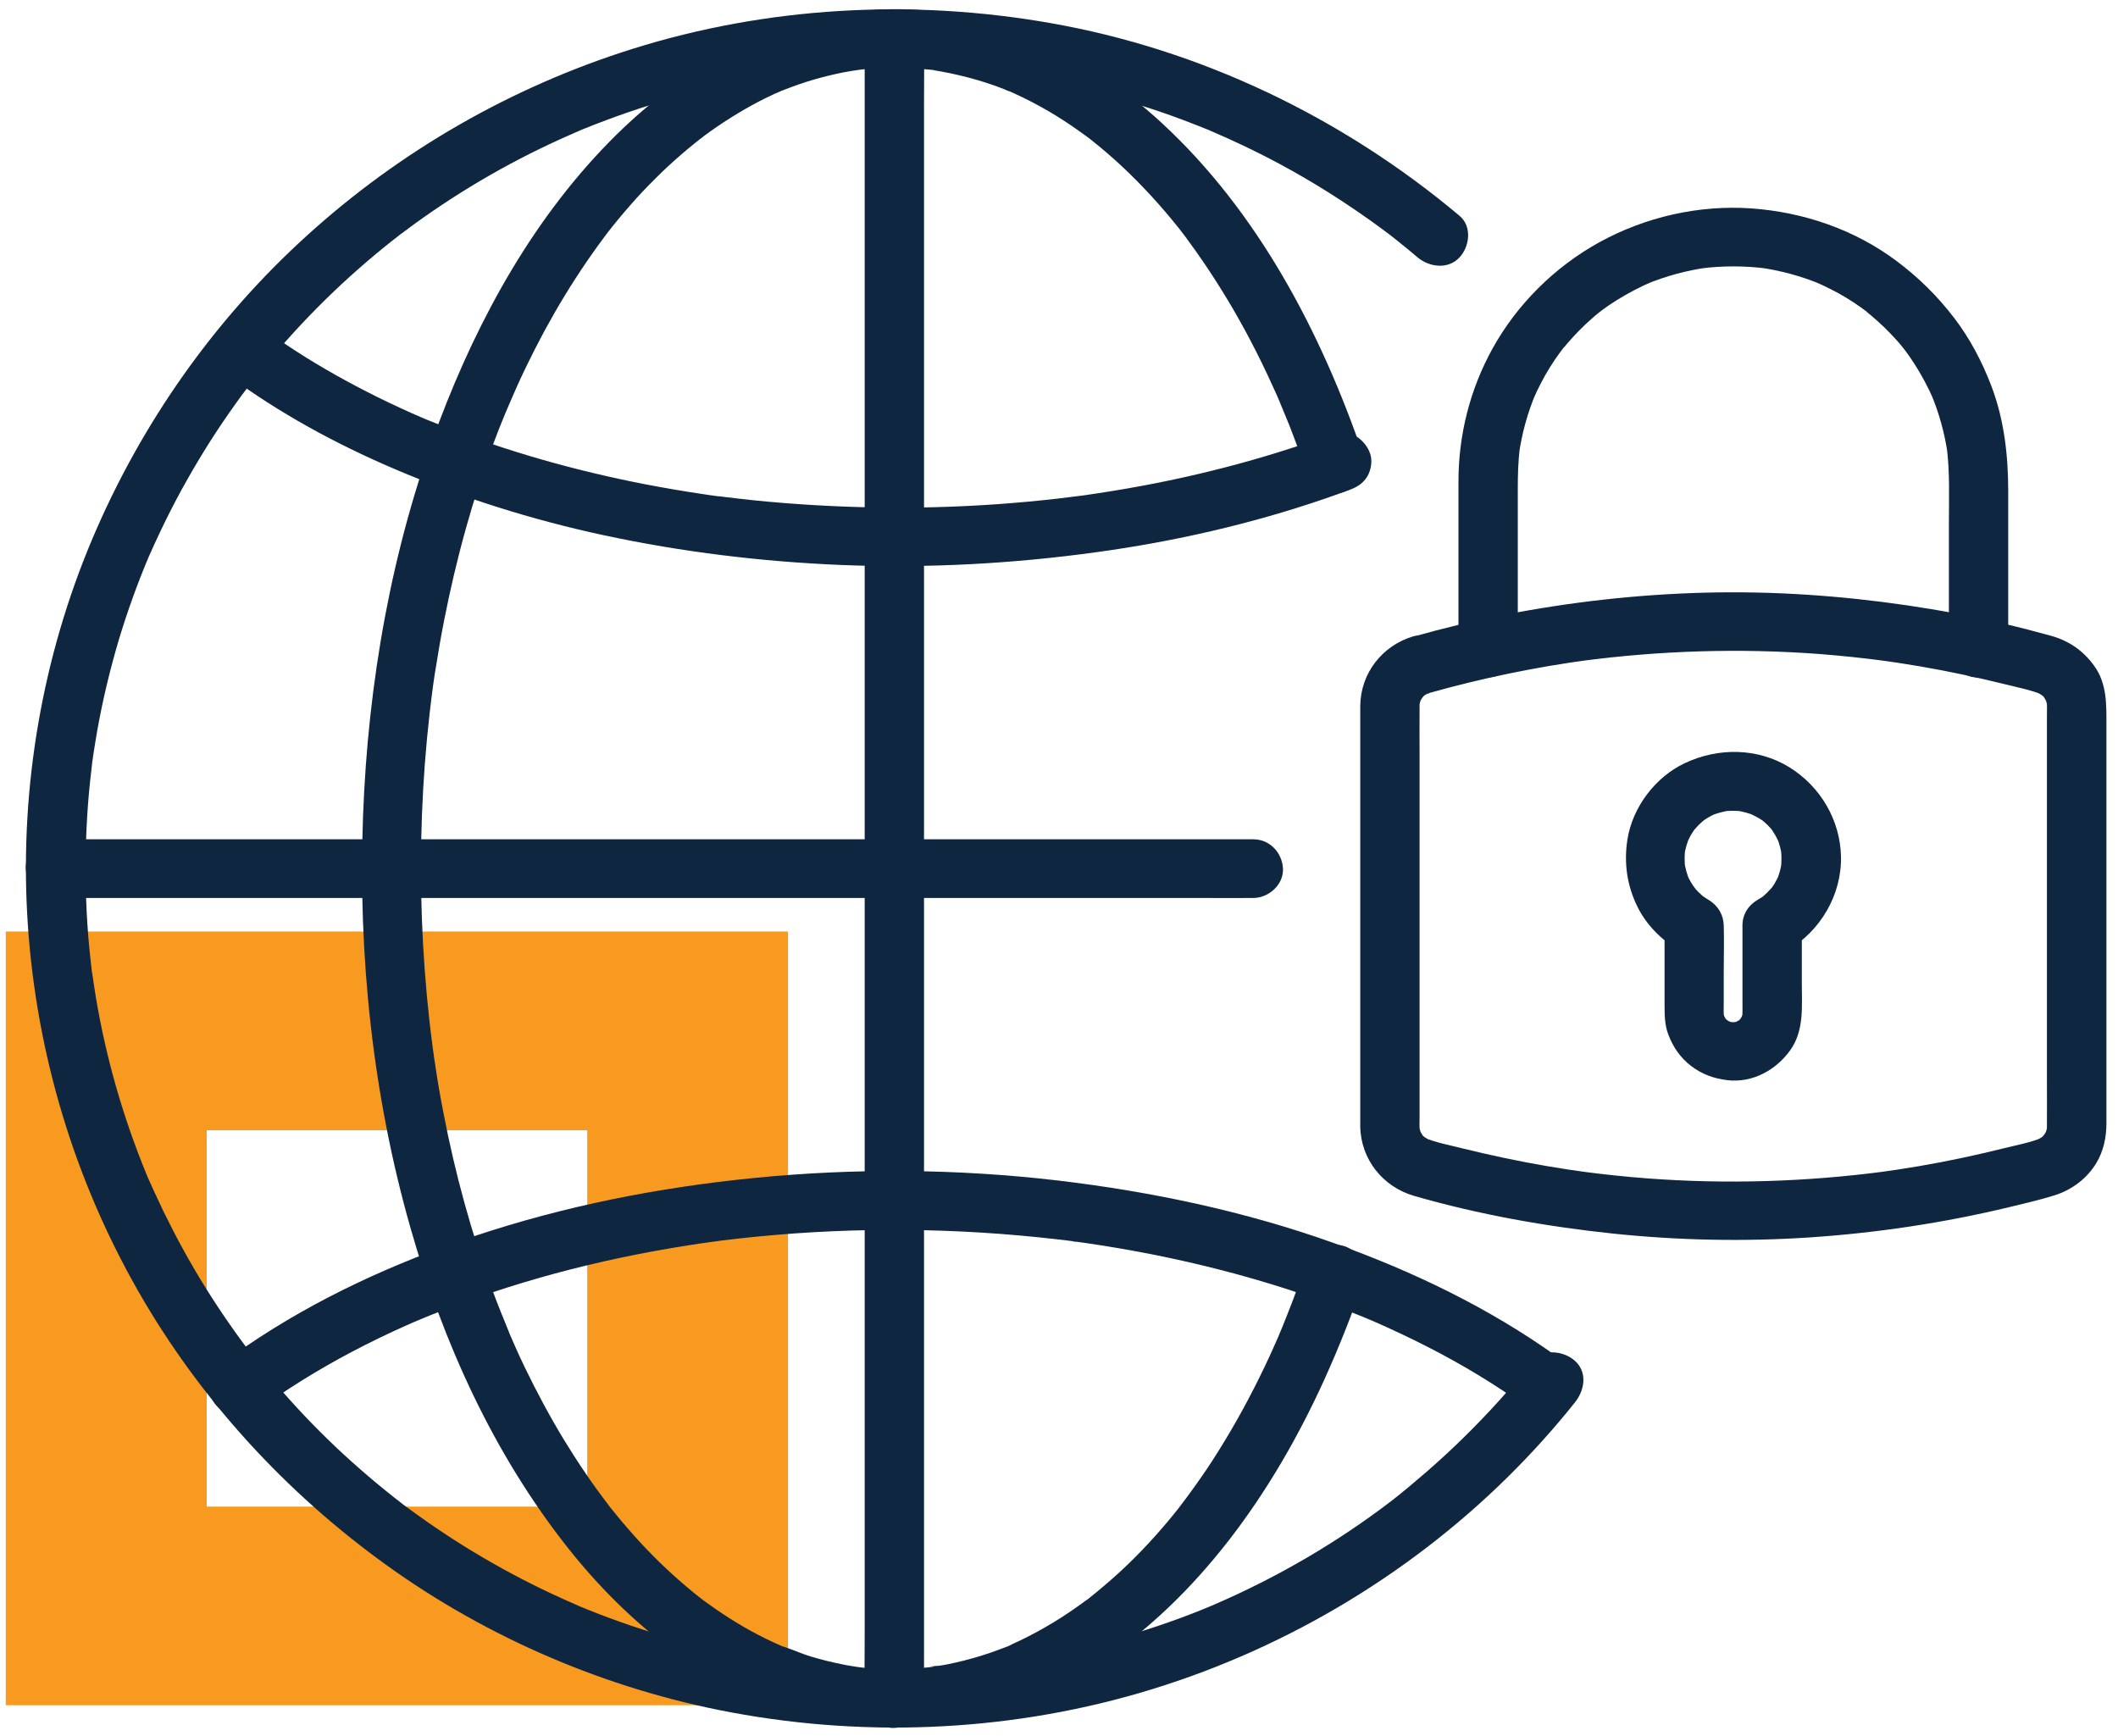 <svg width="122" height="100" viewBox="0 0 122 100" fill="none" xmlns="http://www.w3.org/2000/svg">
<path d="M0.333 53.653V98.219H45.391V53.653H0.333ZM33.825 86.779H11.908V65.101H33.825V86.779Z" fill="#F89A20"/>
<path d="M88.282 78.4C87.058 79.939 85.737 81.398 84.334 82.776C83.65 83.452 82.939 84.102 82.22 84.733C81.86 85.045 81.492 85.356 81.123 85.667C80.934 85.819 80.754 85.97 80.565 86.121C80.475 86.192 80.376 86.272 80.286 86.344C80.223 86.388 79.819 86.708 80.115 86.477C77.004 88.852 73.586 90.845 69.989 92.401C69.881 92.446 69.764 92.499 69.656 92.544C69.386 92.659 70.025 92.392 69.593 92.57C69.368 92.659 69.143 92.757 68.909 92.846C68.451 93.024 67.992 93.202 67.534 93.362C66.562 93.709 65.573 94.029 64.575 94.314C62.659 94.865 60.698 95.301 58.729 95.604C58.477 95.639 58.234 95.684 57.982 95.719C57.928 95.719 57.425 95.79 57.838 95.737C57.739 95.746 57.641 95.764 57.533 95.773C56.975 95.844 56.417 95.897 55.86 95.951C54.834 96.04 53.809 96.102 52.784 96.12C50.877 96.164 48.98 96.102 47.082 95.933C46.659 95.897 46.237 95.853 45.823 95.799C45.625 95.773 45.427 95.755 45.229 95.728C45.688 95.782 45.229 95.728 45.157 95.719C45.023 95.701 44.897 95.684 44.762 95.666C43.871 95.532 42.981 95.372 42.1 95.195C40.373 94.839 38.673 94.394 37 93.851C36.164 93.584 35.327 93.282 34.509 92.971C34.131 92.828 33.754 92.668 33.376 92.517C33.798 92.695 33.178 92.437 33.079 92.383C32.845 92.286 32.611 92.179 32.377 92.072C30.804 91.361 29.275 90.569 27.791 89.697C26.316 88.834 24.886 87.882 23.51 86.868C23.339 86.744 23.168 86.619 23.006 86.486C23.366 86.762 22.826 86.344 22.754 86.29C22.404 86.014 22.062 85.739 21.72 85.454C21.055 84.902 20.407 84.333 19.777 83.755C18.527 82.599 17.34 81.38 16.225 80.099C15.659 79.45 15.11 78.782 14.579 78.115C14.858 78.462 14.444 77.946 14.381 77.857C14.264 77.706 14.156 77.555 14.04 77.403C13.779 77.048 13.518 76.692 13.266 76.327C12.277 74.913 11.36 73.445 10.532 71.933C10.127 71.194 9.741 70.438 9.372 69.682C9.192 69.3 9.012 68.917 8.832 68.526C8.742 68.33 8.661 68.134 8.572 67.948C8.446 67.663 8.572 67.948 8.589 68.001C8.536 67.868 8.473 67.725 8.419 67.592C7.088 64.345 6.116 60.965 5.532 57.504C5.46 57.077 5.397 56.641 5.334 56.206C5.325 56.126 5.298 55.876 5.334 56.268C5.325 56.161 5.307 56.054 5.289 55.939C5.262 55.699 5.235 55.458 5.208 55.218C5.109 54.32 5.037 53.412 4.992 52.505C4.902 50.69 4.911 48.876 5.019 47.07C5.073 46.163 5.154 45.264 5.262 44.366C5.271 44.259 5.289 44.143 5.298 44.036C5.298 44.019 5.352 43.592 5.316 43.867C5.28 44.152 5.334 43.716 5.343 43.699C5.352 43.609 5.37 43.529 5.379 43.441C5.451 42.969 5.532 42.489 5.613 42.017C5.927 40.274 6.341 38.548 6.845 36.849C7.339 35.212 7.915 33.611 8.581 32.036C8.401 32.455 8.661 31.841 8.715 31.743C8.805 31.547 8.886 31.352 8.976 31.165C9.174 30.738 9.372 30.32 9.579 29.902C9.957 29.145 10.343 28.398 10.766 27.66C11.611 26.157 12.538 24.698 13.545 23.292C13.761 22.981 13.986 22.678 14.22 22.376C14.345 22.207 14.471 22.038 14.597 21.878C14.858 21.54 14.372 22.163 14.642 21.824C14.723 21.727 14.795 21.629 14.876 21.531C15.398 20.873 15.946 20.232 16.504 19.61C17.646 18.328 18.86 17.101 20.137 15.944C20.758 15.384 21.396 14.833 22.053 14.299C22.377 14.032 22.709 13.774 23.042 13.516C22.835 13.667 23.366 13.258 23.042 13.516C23.123 13.454 23.213 13.392 23.294 13.329C23.501 13.178 23.699 13.027 23.906 12.876C26.685 10.865 29.679 9.148 32.827 7.77C33.025 7.681 33.223 7.601 33.412 7.512C33.7 7.387 33.412 7.512 33.358 7.529C33.475 7.485 33.592 7.432 33.718 7.387C34.113 7.227 34.518 7.067 34.914 6.924C35.759 6.604 36.614 6.311 37.477 6.044C39.141 5.528 40.831 5.101 42.54 4.763C43.449 4.585 44.366 4.434 45.274 4.309C45.355 4.3 45.607 4.274 45.211 4.309C45.346 4.291 45.472 4.274 45.607 4.256C45.805 4.229 46.003 4.211 46.201 4.185C46.668 4.131 47.136 4.087 47.604 4.051C49.564 3.891 51.534 3.856 53.504 3.936C54.592 3.98 55.671 4.06 56.75 4.176C57.02 4.202 57.281 4.238 57.551 4.265C57.658 4.274 57.766 4.291 57.874 4.309C57.497 4.256 58.018 4.327 58.054 4.336C58.612 4.416 59.16 4.505 59.718 4.603C61.822 4.976 63.9 5.492 65.933 6.142C66.949 6.462 67.956 6.827 68.945 7.218C69.161 7.307 69.377 7.387 69.593 7.476C70.07 7.672 69.287 7.343 69.755 7.547C69.854 7.592 69.944 7.627 70.043 7.672C70.564 7.894 71.077 8.134 71.59 8.374C73.469 9.264 75.286 10.278 77.031 11.408C77.867 11.95 78.686 12.511 79.486 13.098C79.693 13.249 79.9 13.4 80.097 13.552C79.864 13.374 80.07 13.534 80.115 13.569C80.232 13.667 80.358 13.756 80.475 13.854C80.871 14.165 81.267 14.495 81.653 14.824C82.337 15.393 83.416 15.535 84.073 14.824C84.657 14.192 84.801 13.045 84.073 12.431C77.337 6.773 69.179 2.841 60.456 1.32C52.469 -0.076 44.168 0.386 36.434 2.815C29.491 4.994 23.069 8.677 17.7 13.552C12.34 18.4 8.131 24.404 5.325 31.022C2.447 37.819 1.161 45.282 1.565 52.638C1.97 60.022 4.03 67.263 7.618 73.756C11.09 80.046 15.964 85.507 21.765 89.786C27.539 94.056 34.311 97.054 41.371 98.486C49.375 100.105 57.775 99.802 65.627 97.516C73.613 95.195 80.979 90.871 86.87 85.054C88.237 83.701 89.523 82.278 90.719 80.775C91.276 80.081 91.456 79.049 90.719 78.382C90.098 77.822 88.893 77.644 88.3 78.382L88.282 78.4Z" fill="#0E263F"/>
<path d="M14.651 81.371C16.423 80.063 18.311 78.898 20.263 77.866C21.297 77.323 22.35 76.808 23.42 76.336C23.69 76.212 23.968 76.096 24.247 75.98C24.319 75.954 24.391 75.927 24.454 75.891C24.454 75.891 24.13 76.025 24.31 75.954C24.472 75.891 24.625 75.82 24.787 75.758C25.354 75.527 25.929 75.304 26.505 75.091C28.897 74.21 31.352 73.472 33.834 72.876C35.13 72.564 36.443 72.289 37.756 72.049C38.43 71.924 39.096 71.817 39.77 71.71C40.112 71.657 40.454 71.604 40.795 71.559C40.877 71.55 41.317 71.488 41.083 71.515C40.831 71.541 41.119 71.515 41.182 71.506C41.29 71.488 41.398 71.479 41.506 71.461C47.199 70.75 52.973 70.652 58.693 71.159C59.394 71.221 60.096 71.292 60.797 71.372C61.148 71.408 61.49 71.453 61.831 71.497C61.948 71.515 62.101 71.586 61.769 71.488C61.831 71.506 61.904 71.506 61.957 71.515C62.146 71.541 62.344 71.568 62.533 71.595C63.882 71.79 65.222 72.022 66.562 72.289C69.125 72.805 71.662 73.454 74.144 74.254C75.331 74.637 76.5 75.055 77.66 75.509C77.948 75.624 78.227 75.731 78.506 75.847C78.578 75.874 78.65 75.909 78.713 75.936C78.713 75.936 78.389 75.802 78.569 75.874C78.722 75.936 78.883 76.007 79.036 76.069C79.585 76.309 80.124 76.55 80.664 76.808C82.724 77.777 84.72 78.871 86.609 80.126C87.058 80.419 87.499 80.731 87.94 81.042C88.668 81.567 89.874 81.184 90.278 80.437C90.746 79.556 90.44 78.676 89.667 78.124C85.754 75.322 81.357 73.214 76.824 71.595C71.689 69.762 66.319 68.633 60.905 67.992C55.113 67.316 49.24 67.272 43.44 67.85C37.953 68.392 32.512 69.46 27.287 71.212C22.7 72.751 18.231 74.788 14.229 77.51C13.788 77.813 13.347 78.124 12.915 78.435C12.547 78.711 12.259 78.987 12.133 79.45C12.016 79.859 12.07 80.392 12.304 80.748C12.762 81.451 13.878 81.922 14.642 81.353L14.651 81.371Z" fill="#0E263F"/>
<path d="M13.14 21.62C16.09 23.799 19.328 25.561 22.701 27.002C26.595 28.665 30.633 29.937 34.77 30.827C39.285 31.796 43.898 32.357 48.503 32.544C53.422 32.739 58.351 32.472 63.226 31.796C67.659 31.183 72.048 30.186 76.275 28.736C76.761 28.567 77.247 28.398 77.732 28.22C78.155 28.06 78.515 27.847 78.757 27.447C78.973 27.082 79.063 26.548 78.928 26.148C78.668 25.338 77.723 24.636 76.824 24.965C72.714 26.486 68.442 27.571 64.116 28.274C63.558 28.363 62.992 28.452 62.434 28.532C62.281 28.549 62.128 28.567 61.984 28.594C61.984 28.594 62.353 28.549 62.155 28.567C62.083 28.576 62.002 28.585 61.931 28.594C61.643 28.63 61.355 28.665 61.076 28.701C59.88 28.843 58.675 28.95 57.47 29.039C55.077 29.208 52.685 29.27 50.293 29.226C47.99 29.181 45.697 29.048 43.413 28.816C42.846 28.754 42.279 28.692 41.713 28.621C41.587 28.603 41.461 28.585 41.335 28.576C41.137 28.549 41.533 28.603 41.515 28.603C41.443 28.594 41.371 28.585 41.299 28.576C41.011 28.541 40.724 28.496 40.436 28.452C39.357 28.291 38.277 28.105 37.198 27.9C33.16 27.117 29.176 25.997 25.363 24.484C25.138 24.395 24.913 24.306 24.697 24.217C24.652 24.2 24.607 24.182 24.562 24.164C24.301 24.057 24.688 24.217 24.706 24.226C24.571 24.173 24.445 24.119 24.31 24.057C23.879 23.87 23.447 23.684 23.015 23.479C22.161 23.088 21.324 22.67 20.497 22.234C18.914 21.398 17.376 20.481 15.91 19.458C15.559 19.218 15.218 18.969 14.885 18.72C14.552 18.471 13.95 18.444 13.572 18.551C13.176 18.658 12.745 18.96 12.547 19.325C12.34 19.716 12.232 20.197 12.376 20.624C12.52 21.068 12.79 21.353 13.158 21.638L13.14 21.62Z" fill="#0E263F"/>
<path d="M75.169 72.947C74.845 73.908 74.495 74.859 74.117 75.802C74.036 75.998 73.964 76.194 73.883 76.389C73.829 76.514 73.784 76.63 73.73 76.754C73.712 76.799 73.586 77.092 73.667 76.914C73.766 76.692 73.559 77.163 73.568 77.137C73.523 77.234 73.487 77.323 73.442 77.421C73.334 77.653 73.235 77.893 73.127 78.124C72.354 79.787 71.5 81.424 70.546 82.99C70.079 83.764 69.593 84.52 69.071 85.258C68.847 85.579 68.613 85.899 68.379 86.219C68.253 86.388 68.127 86.548 68.01 86.708C67.821 86.957 67.992 86.735 68.028 86.69C67.947 86.797 67.857 86.904 67.776 87.011C66.769 88.274 65.672 89.466 64.485 90.56C63.9 91.094 63.297 91.601 62.677 92.099C62.614 92.152 62.416 92.286 62.731 92.054C62.668 92.099 62.605 92.152 62.533 92.197C62.389 92.303 62.236 92.41 62.092 92.517C61.778 92.739 61.463 92.953 61.148 93.157C60.518 93.558 59.871 93.931 59.205 94.269C58.909 94.421 58.612 94.563 58.315 94.696C58.198 94.75 57.73 95.017 58.144 94.776C57.982 94.865 57.784 94.919 57.614 94.99C56.939 95.248 56.255 95.461 55.554 95.639C55.248 95.719 54.933 95.79 54.619 95.853C54.457 95.888 54.286 95.915 54.115 95.942C53.989 95.96 53.638 95.951 53.557 96.031C53.674 95.915 53.917 95.986 53.62 96.022C53.53 96.031 53.431 96.04 53.342 96.049C53.189 96.066 53.045 96.075 52.892 96.093C52.514 96.12 52.136 96.137 51.759 96.146C51.156 96.146 50.553 96.129 49.951 96.075C49.807 96.066 49.654 96.049 49.51 96.031C49.429 96.022 49.348 96.004 49.267 96.004C49.285 96.004 49.717 96.066 49.429 96.022C49.106 95.968 48.782 95.924 48.467 95.853C47.891 95.737 47.316 95.595 46.749 95.426C46.147 95.248 45.571 94.972 44.977 94.794C45.005 94.794 45.373 94.963 45.112 94.848C45.049 94.821 44.986 94.794 44.932 94.767C44.798 94.705 44.654 94.643 44.519 94.581C44.231 94.447 43.943 94.305 43.655 94.154C42.522 93.567 41.452 92.864 40.418 92.108C40.121 91.894 40.661 92.295 40.472 92.143C40.418 92.099 40.355 92.054 40.301 92.01C40.175 91.912 40.049 91.814 39.923 91.707C39.644 91.476 39.365 91.245 39.096 91.005C38.601 90.569 38.115 90.115 37.648 89.644C37.144 89.137 36.649 88.603 36.182 88.06C35.966 87.811 35.75 87.562 35.543 87.304C35.435 87.171 35.318 87.028 35.211 86.895C35.166 86.833 35.102 86.77 35.067 86.708C35.309 87.073 35.111 86.762 35.04 86.673C34.122 85.481 33.277 84.226 32.494 82.945C31.667 81.584 30.921 80.188 30.228 78.756C30.057 78.4 29.886 78.035 29.724 77.67C29.643 77.484 29.562 77.306 29.482 77.119C29.437 77.012 29.392 76.914 29.347 76.808C29.203 76.478 29.455 77.083 29.311 76.71C28.996 75.945 28.69 75.189 28.402 74.415C27.161 71.061 26.217 67.601 25.542 64.096C25.363 63.171 25.201 62.255 25.066 61.32C25.03 61.089 24.994 60.867 24.967 60.636C24.949 60.538 24.94 60.431 24.922 60.333C24.85 59.844 24.949 60.547 24.913 60.244C24.85 59.755 24.787 59.266 24.733 58.776C24.517 56.828 24.373 54.871 24.301 52.914C24.157 48.956 24.301 44.988 24.751 41.056C24.805 40.594 24.859 40.131 24.922 39.669C24.877 39.989 24.922 39.722 24.922 39.66C24.94 39.535 24.958 39.402 24.976 39.277C25.012 39.028 25.048 38.77 25.093 38.521C25.237 37.596 25.398 36.671 25.578 35.755C25.929 33.967 26.343 32.197 26.837 30.435C27.305 28.754 27.845 27.091 28.456 25.454C28.6 25.062 28.753 24.68 28.906 24.297C28.978 24.111 29.059 23.915 29.14 23.728C29.176 23.648 29.212 23.559 29.248 23.479C29.266 23.434 29.437 23.025 29.347 23.248C29.248 23.488 29.419 23.088 29.419 23.079C29.455 22.999 29.491 22.919 29.526 22.83C29.607 22.643 29.688 22.465 29.769 22.278C29.94 21.896 30.12 21.513 30.3 21.14C31.64 18.355 33.232 15.704 35.12 13.24C35.3 13 35.093 13.267 35.075 13.303C35.13 13.223 35.202 13.151 35.255 13.071C35.363 12.938 35.48 12.796 35.588 12.662C35.822 12.377 36.056 12.102 36.299 11.826C36.757 11.301 37.234 10.794 37.738 10.296C38.214 9.816 38.718 9.353 39.231 8.908C39.473 8.695 39.725 8.49 39.977 8.286C40.103 8.188 40.229 8.081 40.355 7.983C40.409 7.939 40.481 7.903 40.526 7.85C40.22 8.161 40.418 7.939 40.526 7.85C41.551 7.094 42.63 6.409 43.763 5.821C44.033 5.679 44.303 5.555 44.582 5.421C44.699 5.368 44.825 5.314 44.95 5.261C45.023 5.225 45.103 5.199 45.184 5.163C45.337 5.092 44.789 5.323 45.148 5.181C45.715 4.959 46.291 4.754 46.875 4.585C47.46 4.416 48.044 4.274 48.638 4.158C48.926 4.105 49.214 4.06 49.51 4.016C49.744 3.98 49.043 4.069 49.393 4.033C49.456 4.033 49.519 4.016 49.591 4.007C49.753 3.989 49.915 3.971 50.077 3.962C50.706 3.909 51.327 3.891 51.956 3.909C52.298 3.909 52.64 3.936 52.982 3.962C53.153 3.98 53.324 3.989 53.494 4.007C53.566 4.007 53.647 4.025 53.719 4.033C53.315 3.971 54.124 4.078 53.719 4.033C55.104 4.256 56.462 4.603 57.775 5.11C57.856 5.145 58.333 5.359 58.108 5.243C57.874 5.128 58.351 5.35 58.432 5.386C58.765 5.537 59.097 5.697 59.421 5.866C60.069 6.204 60.698 6.569 61.31 6.969C61.616 7.165 61.912 7.369 62.209 7.583C62.344 7.681 62.47 7.77 62.605 7.867C62.623 7.876 62.947 8.125 62.722 7.956C62.515 7.796 62.848 8.054 62.893 8.09C63.495 8.57 64.089 9.077 64.647 9.602C65.834 10.714 66.922 11.915 67.938 13.187C68.136 13.436 67.956 13.214 67.92 13.169C67.992 13.258 68.064 13.347 68.127 13.436C68.253 13.596 68.379 13.765 68.496 13.934C68.757 14.29 69.017 14.646 69.26 15.011C69.764 15.74 70.231 16.478 70.69 17.234C71.644 18.818 72.498 20.455 73.262 22.136C73.361 22.349 73.451 22.554 73.55 22.767C73.604 22.883 73.658 23.008 73.703 23.123C73.721 23.177 73.829 23.426 73.712 23.15C73.892 23.586 74.072 24.022 74.252 24.457C74.602 25.356 74.935 26.254 75.241 27.171C75.529 28.007 76.428 28.647 77.345 28.354C78.191 28.087 78.847 27.171 78.542 26.272C76.131 19.209 72.489 12.226 66.922 7.085C62.38 2.895 56.408 0.066 50.086 0.591C44.465 1.053 39.455 3.873 35.507 7.761C30.831 12.368 27.584 18.248 25.291 24.315C22.556 31.556 21.198 39.304 20.911 47.017C20.614 54.987 21.459 63.073 23.654 70.759C25.533 77.341 28.411 83.71 32.683 89.119C36.137 93.496 40.733 97.232 46.21 98.77C51.992 100.389 58.144 99.18 63.118 95.924C69.089 92.019 73.352 85.899 76.257 79.521C77.103 77.662 77.858 75.758 78.524 73.828C78.811 72.991 78.191 71.942 77.327 71.746C76.383 71.532 75.529 72.031 75.223 72.929L75.169 72.947Z" fill="#0E263F"/>
<path d="M3.193 51.722H69.395C70.285 51.722 71.185 51.731 72.075 51.722C72.111 51.722 72.156 51.722 72.192 51.722C73.082 51.722 73.946 50.949 73.901 50.032C73.856 49.116 73.145 48.342 72.192 48.342H5.99C5.1 48.342 4.201 48.333 3.31 48.342C3.274 48.342 3.229 48.342 3.193 48.342C2.303 48.342 1.44 49.116 1.485 50.032C1.53 50.949 2.24 51.722 3.193 51.722Z" fill="#0E263F"/>
<path d="M49.807 2.237V93.958C49.807 95.195 49.789 96.44 49.807 97.677C49.807 97.73 49.807 97.783 49.807 97.837C49.807 98.717 50.59 99.571 51.516 99.527C52.442 99.482 53.225 98.779 53.225 97.837V6.115C53.225 4.879 53.243 3.633 53.225 2.397C53.225 2.343 53.225 2.29 53.225 2.237C53.225 1.356 52.442 0.502 51.516 0.547C50.59 0.591 49.807 1.294 49.807 2.237Z" fill="#0E263F"/>
<path d="M82.319 39.918C85.35 39.064 88.444 38.423 91.564 38.005C91.411 38.023 91.258 38.05 91.106 38.068C95.629 37.472 100.207 37.329 104.758 37.667C106.035 37.765 107.312 37.899 108.589 38.068L108.13 38.005C109.776 38.228 111.413 38.504 113.041 38.85C113.85 39.02 114.651 39.206 115.451 39.402C116.189 39.589 116.971 39.731 117.673 40.025L117.268 39.856C117.403 39.918 117.529 39.98 117.646 40.06C117.88 40.212 117.547 40.007 117.52 39.953C117.547 39.998 117.646 40.069 117.691 40.105C117.736 40.149 117.781 40.194 117.817 40.247C117.951 40.389 117.565 39.891 117.709 40.114C117.79 40.247 117.871 40.372 117.933 40.514L117.763 40.114C117.853 40.327 117.915 40.55 117.951 40.781L117.889 40.327C117.924 40.63 117.906 40.932 117.906 41.234V61.996C117.906 62.957 117.915 63.918 117.906 64.879C117.906 64.994 117.906 65.101 117.889 65.217L117.951 64.763C117.915 64.994 117.853 65.217 117.763 65.43L117.933 65.03C117.871 65.154 117.808 65.279 117.727 65.395C117.574 65.626 117.781 65.297 117.835 65.27C117.79 65.297 117.718 65.395 117.682 65.439C117.637 65.484 117.583 65.528 117.538 65.564C117.394 65.697 117.898 65.323 117.673 65.466C117.538 65.546 117.403 65.626 117.259 65.688C117.394 65.635 117.529 65.573 117.664 65.519C116.98 65.804 116.207 65.946 115.487 66.124C114.669 66.329 113.85 66.515 113.023 66.693C111.395 67.04 109.758 67.316 108.112 67.538L108.571 67.476C104.047 68.072 99.47 68.215 94.919 67.876C93.642 67.779 92.365 67.645 91.088 67.476C91.24 67.494 91.393 67.521 91.546 67.538C89.9 67.316 88.264 67.04 86.636 66.693C85.826 66.524 85.026 66.338 84.225 66.142C83.488 65.955 82.706 65.813 82.004 65.519C82.139 65.573 82.274 65.635 82.409 65.688C82.274 65.626 82.148 65.564 82.031 65.484C81.797 65.332 82.13 65.537 82.157 65.59C82.13 65.546 82.031 65.475 81.986 65.439C81.941 65.395 81.896 65.35 81.86 65.297C81.725 65.154 82.112 65.653 81.968 65.43C81.887 65.297 81.806 65.172 81.743 65.03L81.914 65.43C81.824 65.217 81.761 64.994 81.725 64.763L81.788 65.217C81.752 64.914 81.77 64.612 81.77 64.309V43.547C81.77 42.587 81.761 41.626 81.77 40.665C81.77 40.55 81.77 40.443 81.788 40.327L81.725 40.781C81.761 40.55 81.824 40.327 81.914 40.114L81.743 40.514C81.806 40.389 81.869 40.265 81.95 40.149C82.103 39.918 81.896 40.247 81.842 40.274C81.887 40.247 81.959 40.149 81.995 40.105C82.04 40.06 82.094 40.016 82.139 39.98C82.283 39.847 81.779 40.22 82.004 40.078C82.139 39.998 82.274 39.918 82.418 39.856L82.013 40.025C82.112 39.98 82.211 39.953 82.31 39.918C83.164 39.66 83.794 38.726 83.506 37.836C83.227 36.982 82.319 36.377 81.401 36.653C79.603 37.196 78.38 38.779 78.353 40.647C78.353 40.834 78.353 41.03 78.353 41.217V64.336C78.353 64.514 78.353 64.701 78.353 64.879C78.38 66.756 79.639 68.357 81.456 68.882C85.188 69.958 89.046 70.643 92.904 71.052C96.655 71.444 100.45 71.524 104.218 71.275C108.094 71.017 111.953 70.438 115.73 69.531C116.611 69.317 117.502 69.113 118.356 68.846C119.354 68.526 120.209 67.885 120.748 66.996C121.171 66.293 121.333 65.501 121.333 64.692V41.759C121.333 40.567 121.369 39.375 120.623 38.343C119.993 37.472 119.166 36.902 118.131 36.618C117.232 36.369 116.333 36.137 115.424 35.924C113.581 35.488 111.719 35.141 109.839 34.865C105.999 34.305 102.132 34.038 98.246 34.136C94.352 34.234 90.458 34.67 86.636 35.417C84.873 35.764 83.137 36.182 81.41 36.671C80.547 36.911 79.927 37.872 80.214 38.753C80.493 39.615 81.392 40.194 82.319 39.936V39.918Z" fill="#0E263F"/>
<path d="M102.95 54.747C104.857 53.635 106.089 51.544 106.044 49.338C105.999 47.239 104.866 45.309 103.076 44.197C101.25 43.067 98.966 43.049 97.05 43.956C95.342 44.757 94.028 46.51 93.741 48.36C93.534 49.703 93.714 50.993 94.316 52.22C94.829 53.27 95.719 54.16 96.727 54.747L95.881 53.288C95.881 54.248 95.881 55.209 95.881 56.17C95.881 56.739 95.881 57.318 95.881 57.887C95.881 58.465 95.89 59.043 96.097 59.586C96.367 60.306 96.79 60.92 97.401 61.392C98.04 61.881 98.732 62.13 99.524 62.219C100.954 62.379 102.303 61.632 103.112 60.502C103.93 59.372 103.787 57.967 103.787 56.659C103.787 55.538 103.787 54.409 103.787 53.288C103.787 52.407 103.004 51.553 102.078 51.598C101.151 51.642 100.369 52.345 100.369 53.288C100.369 54.791 100.369 56.294 100.369 57.807C100.369 58.083 100.378 58.367 100.351 58.643L100.414 58.189C100.387 58.385 100.333 58.581 100.252 58.767C100.306 58.634 100.369 58.501 100.423 58.367C100.369 58.483 100.315 58.59 100.252 58.687C100.144 58.847 100.054 58.83 100.342 58.581C100.297 58.616 100.261 58.67 100.216 58.714C100.198 58.732 100.081 58.839 100.081 58.839C100.072 58.83 100.486 58.563 100.225 58.732C100.108 58.803 99.991 58.865 99.865 58.928L100.27 58.759C100.081 58.839 99.892 58.892 99.686 58.919L100.144 58.856C99.937 58.883 99.73 58.883 99.524 58.856L99.982 58.919C99.784 58.892 99.587 58.839 99.398 58.759L99.802 58.928C99.686 58.874 99.578 58.821 99.479 58.759C99.317 58.652 99.335 58.563 99.587 58.847C99.55 58.803 99.497 58.767 99.452 58.723C99.434 58.705 99.326 58.59 99.326 58.59C99.335 58.581 99.605 58.99 99.434 58.732C99.362 58.616 99.299 58.501 99.236 58.376C99.29 58.51 99.353 58.643 99.407 58.776C99.326 58.59 99.272 58.403 99.245 58.198L99.308 58.652C99.272 58.332 99.29 58.011 99.29 57.691C99.29 57.113 99.29 56.544 99.29 55.965C99.29 55.085 99.317 54.186 99.29 53.306C99.272 52.683 98.966 52.176 98.444 51.847C98.345 51.785 98.237 51.722 98.139 51.651C98.076 51.607 97.923 51.491 98.139 51.669C98.39 51.864 98.139 51.669 98.094 51.624C98.004 51.544 97.914 51.464 97.824 51.375C97.725 51.277 97.644 51.18 97.554 51.073C97.383 50.886 97.671 51.215 97.671 51.224C97.662 51.18 97.563 51.064 97.536 51.028C97.383 50.806 97.257 50.566 97.149 50.317L97.32 50.717C97.176 50.361 97.068 49.988 97.014 49.605L97.077 50.059C97.023 49.65 97.023 49.249 97.077 48.84L97.014 49.294C97.068 48.92 97.176 48.555 97.32 48.2C97.266 48.333 97.203 48.467 97.149 48.6C97.257 48.351 97.383 48.111 97.536 47.879C97.581 47.817 97.617 47.755 97.662 47.702C97.833 47.461 97.374 48.031 97.581 47.808C97.671 47.71 97.761 47.604 97.86 47.506C97.959 47.408 98.058 47.319 98.165 47.23C98.372 47.052 97.815 47.479 98.058 47.31C98.112 47.275 98.156 47.239 98.21 47.203C98.453 47.043 98.705 46.91 98.975 46.803C98.84 46.856 98.705 46.919 98.57 46.972C98.93 46.83 99.299 46.732 99.677 46.678L99.218 46.741C99.614 46.687 100.009 46.687 100.405 46.741L99.946 46.678C100.36 46.732 100.756 46.839 101.133 46.999C100.999 46.945 100.864 46.883 100.729 46.83C100.981 46.945 101.232 47.07 101.466 47.221C101.484 47.239 101.646 47.328 101.655 47.355C101.655 47.328 101.286 47.052 101.52 47.257C101.628 47.346 101.727 47.435 101.826 47.532C101.916 47.621 101.997 47.719 102.078 47.808C102.276 48.031 101.826 47.452 101.997 47.702C102.042 47.764 102.087 47.826 102.123 47.888C102.276 48.12 102.402 48.369 102.518 48.618C102.464 48.484 102.402 48.351 102.348 48.217C102.491 48.573 102.59 48.947 102.644 49.329L102.581 48.876C102.626 49.267 102.626 49.658 102.581 50.05L102.644 49.596C102.59 49.979 102.491 50.352 102.339 50.717L102.509 50.317C102.42 50.53 102.312 50.735 102.195 50.931C102.141 51.02 102.069 51.108 102.015 51.197C101.907 51.366 102.267 50.895 102.132 51.046C102.087 51.099 102.042 51.153 101.997 51.197C101.853 51.358 101.7 51.509 101.529 51.651C101.484 51.687 101.448 51.722 101.403 51.749C101.79 51.42 101.628 51.58 101.52 51.651C101.421 51.722 101.313 51.785 101.214 51.847C100.441 52.3 100.099 53.395 100.603 54.16C101.106 54.925 102.114 55.245 102.941 54.764L102.95 54.747Z" fill="#0E263F"/>
<path d="M87.427 37.32V28.194C87.427 27.375 87.445 26.557 87.553 25.738L87.49 26.192C87.661 24.965 87.994 23.755 88.48 22.616C88.425 22.75 88.363 22.883 88.309 23.016C88.587 22.376 88.902 21.762 89.271 21.166C89.451 20.873 89.649 20.588 89.856 20.303C89.9 20.241 89.945 20.188 89.99 20.125C90.008 20.099 90.053 20.019 90.08 20.01C90.107 19.992 89.82 20.33 89.927 20.205C90.035 20.072 90.143 19.939 90.26 19.805C90.71 19.28 91.196 18.782 91.717 18.328C91.834 18.222 91.96 18.115 92.086 18.017C92.149 17.964 92.221 17.91 92.293 17.857C92.554 17.643 91.969 18.097 92.239 17.893C92.518 17.688 92.805 17.492 93.102 17.305C93.768 16.887 94.469 16.523 95.198 16.211L94.793 16.38C95.953 15.9 97.167 15.571 98.408 15.402C98.255 15.42 98.103 15.446 97.95 15.464C99.209 15.304 100.486 15.304 101.745 15.464L101.286 15.402C102.528 15.571 103.751 15.9 104.902 16.38L104.497 16.211C105.145 16.487 105.765 16.799 106.368 17.163C106.665 17.341 106.952 17.537 107.24 17.741C107.303 17.786 107.357 17.83 107.42 17.875C107.447 17.893 107.528 17.937 107.537 17.964C107.555 17.99 107.213 17.706 107.339 17.812C107.474 17.919 107.609 18.026 107.744 18.142C108.274 18.586 108.778 19.067 109.237 19.583C109.345 19.698 109.453 19.823 109.551 19.948C109.605 20.01 109.659 20.081 109.713 20.152C109.929 20.41 109.471 19.832 109.677 20.099C109.884 20.374 110.082 20.659 110.271 20.953C110.694 21.611 111.062 22.305 111.377 23.025L111.206 22.625C111.692 23.773 112.025 24.973 112.196 26.201L112.133 25.747C112.322 27.197 112.259 28.683 112.259 30.151V37.329C112.259 38.21 113.041 39.064 113.967 39.019C114.894 38.975 115.676 38.272 115.676 37.329V28.291C115.676 26.219 115.442 24.155 114.696 22.207C114.165 20.828 113.482 19.52 112.582 18.337C111.611 17.065 110.523 15.989 109.237 15.028C106.826 13.223 103.886 12.217 100.882 12.004C97.851 11.79 94.757 12.502 92.113 13.961C89.55 15.375 87.373 17.537 85.97 20.081C84.675 22.42 84.01 25.053 84.01 27.722C84.01 29.208 84.01 30.684 84.01 32.17V37.329C84.01 38.21 84.792 39.064 85.719 39.019C86.645 38.975 87.427 38.272 87.427 37.329V37.32Z" fill="#0E263F"/>
</svg>
